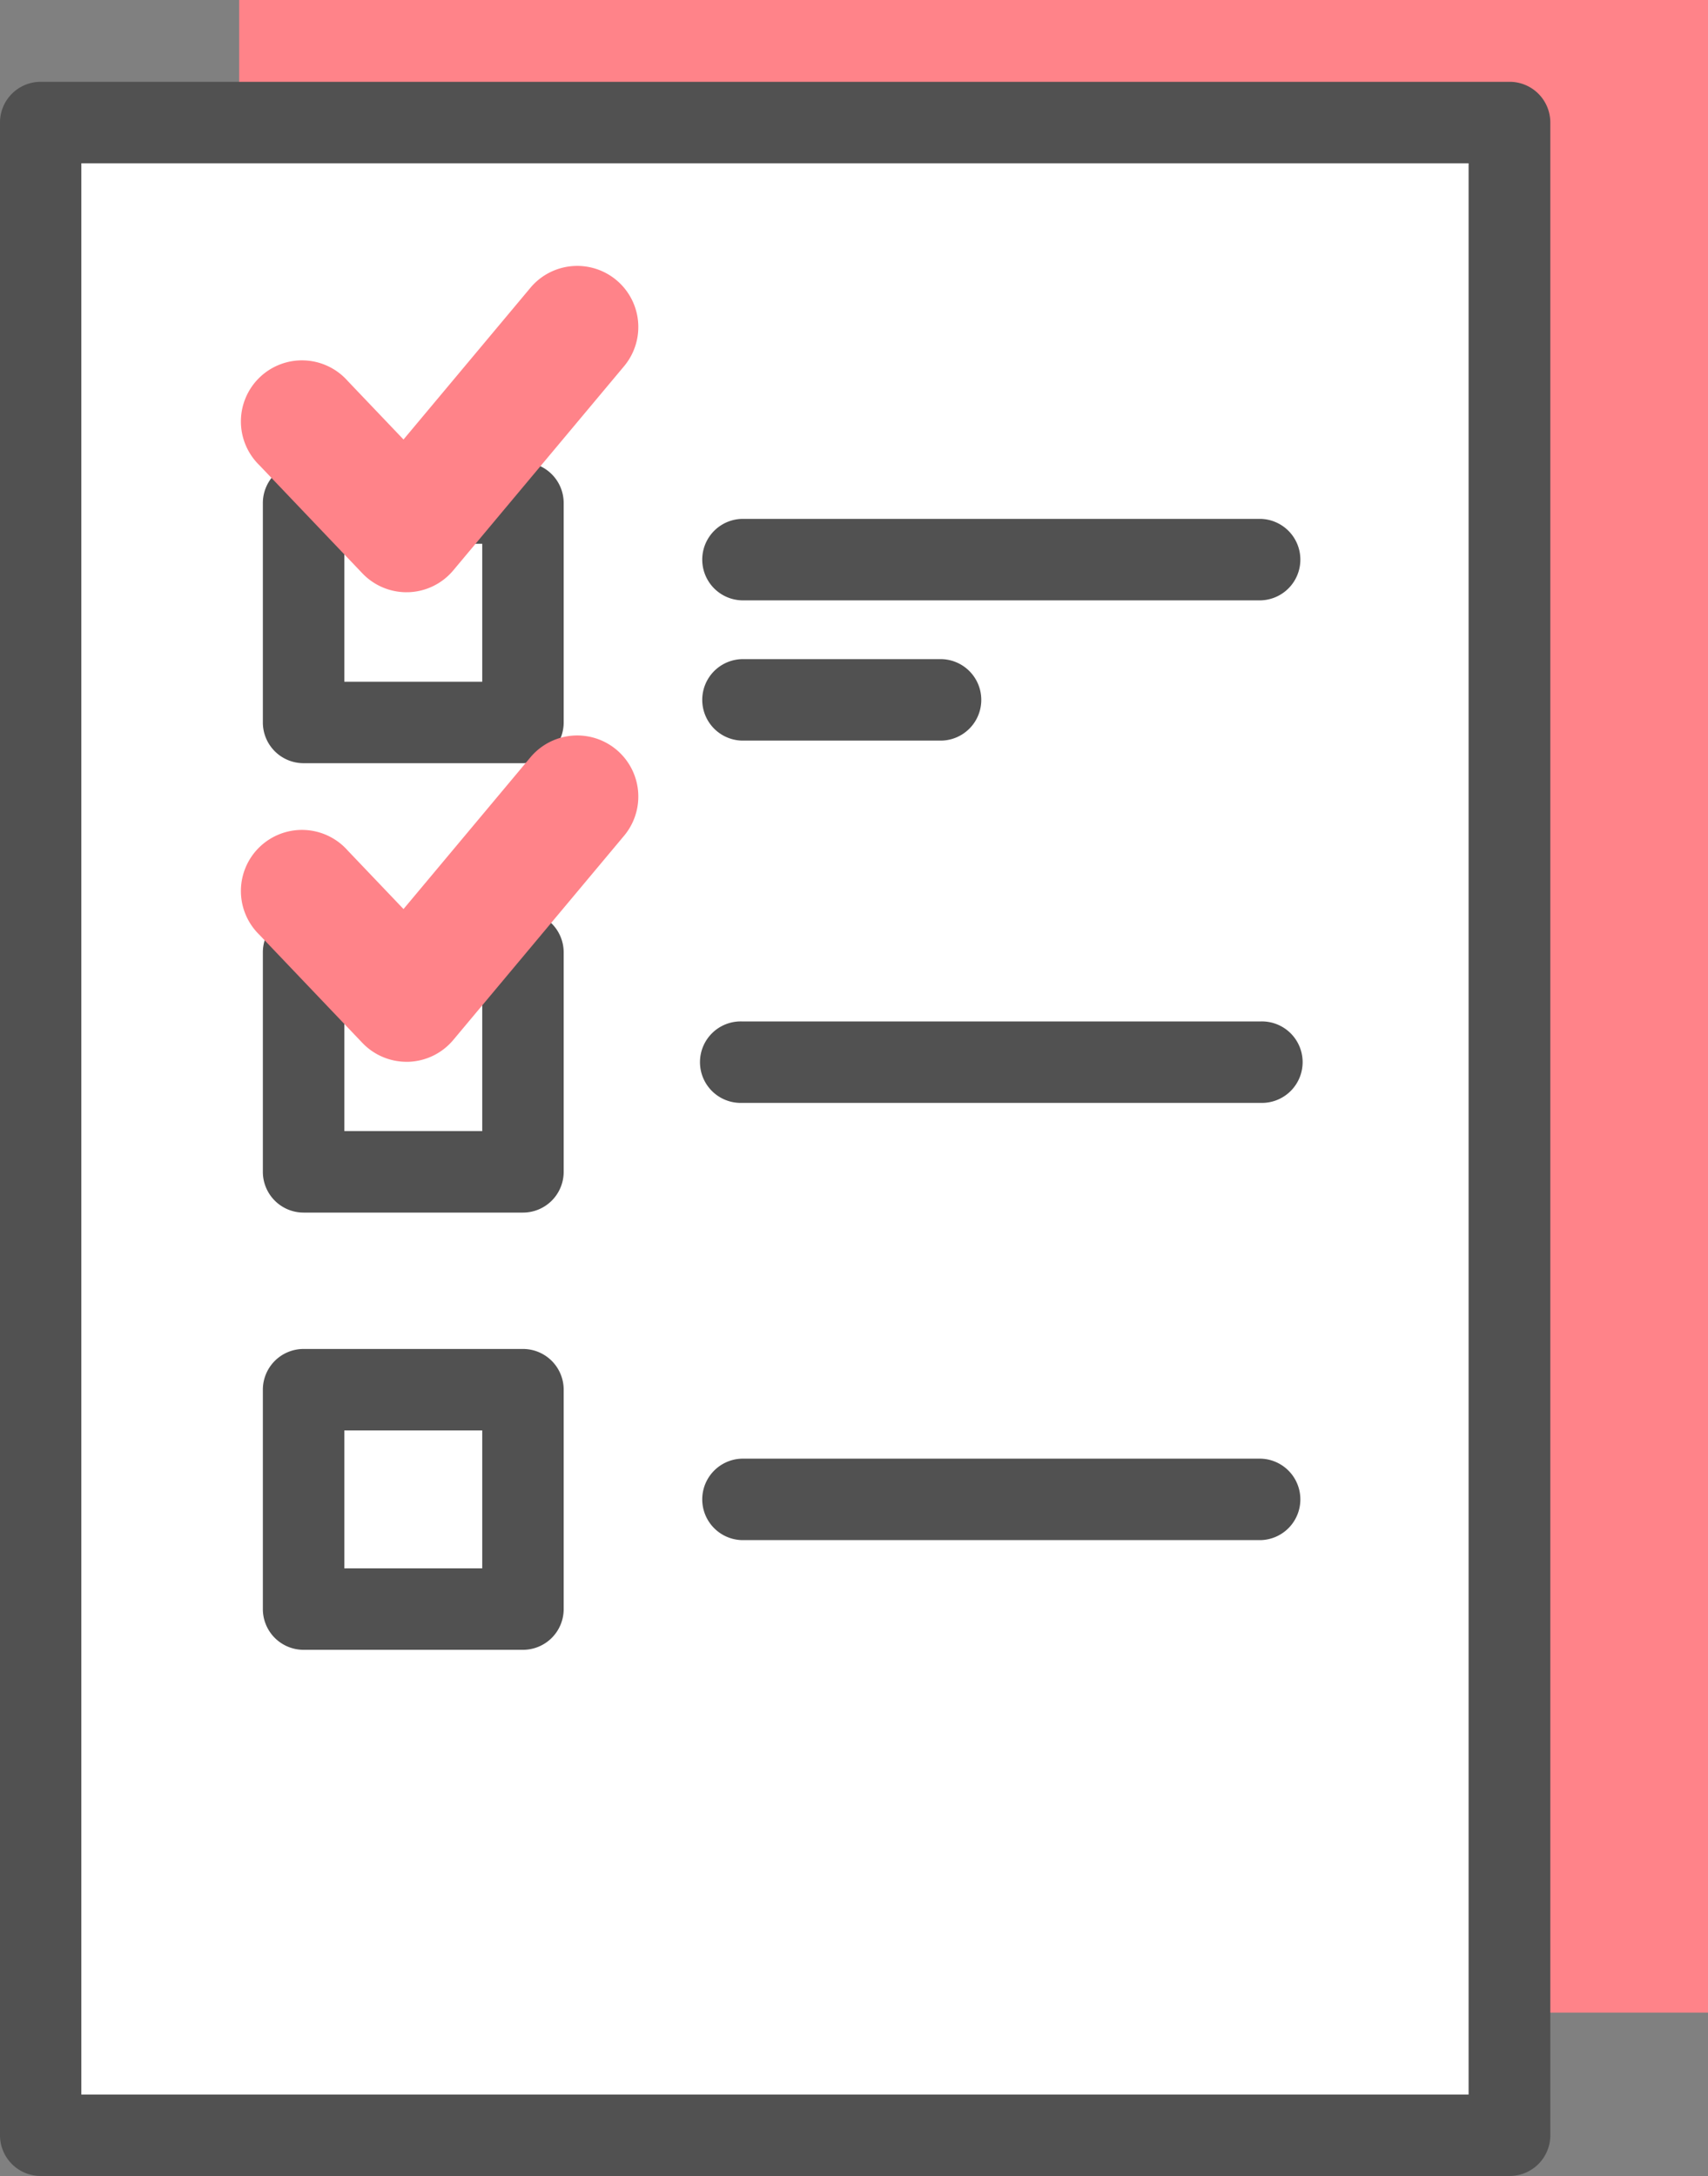 <svg xmlns="http://www.w3.org/2000/svg" width="54.172" height="68.993" viewBox="0 0 54.172 68.993">
  <rect x="0" y="0" width="54.172" height="68.993" fill="#808080" stroke="none"/>
  <g id="그룹_7" data-name="그룹 7" transform="translate(-1054.919 -1609.631)">
    <rect id="사각형_3" data-name="사각형 3" width="46.587" height="63.815" transform="translate(1062.504 1609.631)" fill="#ff8389"/>
    <rect id="사각형_4" data-name="사각형 4" width="46.587" height="63.815" transform="translate(1056.211 1613.517)" fill="#fff"/>
    <path id="패스_14" data-name="패스 14" d="M2285.786,1468.95H2239.2a1.291,1.291,0,0,1-1.292-1.292v-63.815a1.291,1.291,0,0,1,1.292-1.292h46.587a1.291,1.291,0,0,1,1.292,1.292v63.815a1.291,1.291,0,0,1-1.292,1.292m-45.3-2.583h44v-61.232h-44Z" transform="translate(-1182.989 209.674)" fill="#515151"/>
    <path id="패스_15" data-name="패스 15" d="M2341.75,1458.783h-16.458a1.292,1.292,0,0,1,0-2.583h16.458a1.292,1.292,0,0,1,0,2.583" transform="translate(-1246.844 169.883)" fill="#515151"/>
    <path id="패스_16" data-name="패스 16" d="M2331.631,1476h-6.338a1.292,1.292,0,0,1,0-2.583h6.338a1.292,1.292,0,0,1,0,2.583" transform="translate(-1246.845 157.113)" fill="#515151"/>
    <path id="패스_17" data-name="패스 17" d="M2278.436,1458.8h-6.957a1.291,1.291,0,0,1-1.292-1.292v-6.956a1.292,1.292,0,0,1,1.292-1.292h6.957a1.291,1.291,0,0,1,1.292,1.292v6.956a1.291,1.291,0,0,1-1.292,1.292m-5.665-2.583h4.374v-4.374h-4.374Z" transform="translate(-1206.931 175.029)" fill="#515151"/>
    <path id="패스_18" data-name="패스 18" d="M2341.75,1520.472h-16.458a1.292,1.292,0,1,1,0-2.583h16.458a1.292,1.292,0,1,1,0,2.583" transform="translate(-1246.844 124.128)" fill="#515151"/>
    <path id="패스_19" data-name="패스 19" d="M2278.436,1513.962h-6.957a1.292,1.292,0,0,1-1.292-1.292v-6.957a1.291,1.291,0,0,1,1.292-1.292h6.957a1.291,1.291,0,0,1,1.292,1.292v6.957a1.292,1.292,0,0,1-1.292,1.292m-5.665-2.583h4.374V1507h-4.374Z" transform="translate(-1206.931 134.116)" fill="#515151"/>
    <path id="패스_20" data-name="패스 20" d="M2341.75,1574.146h-16.458a1.292,1.292,0,0,1,0-2.583h16.458a1.292,1.292,0,0,1,0,2.583" transform="translate(-1246.844 84.317)" fill="#515151"/>
    <path id="패스_21" data-name="패스 21" d="M2278.436,1567.636h-6.957a1.291,1.291,0,0,1-1.292-1.291v-6.956a1.292,1.292,0,0,1,1.292-1.292h6.957a1.291,1.291,0,0,1,1.292,1.292v6.956a1.291,1.291,0,0,1-1.292,1.291m-5.665-2.583h4.374v-4.373h-4.374Z" transform="translate(-1206.931 94.305)" fill="#515151"/>
    <path id="패스_22" data-name="패스 22" d="M2272.889,1435.46a1.937,1.937,0,0,1-1.4-.6l-3.263-3.424a1.937,1.937,0,1,1,2.8-2.673l1.768,1.854,4.034-4.821a1.937,1.937,0,0,1,2.971,2.486l-5.426,6.484a1.935,1.935,0,0,1-1.423.693h-.063" transform="translate(-1205.077 192.949)" fill="#ff8389"/>
    <path id="패스_23" data-name="패스 23" d="M2272.889,1493.1a1.938,1.938,0,0,1-1.4-.6l-3.263-3.424a1.937,1.937,0,1,1,2.8-2.673l1.768,1.854,4.034-4.821a1.937,1.937,0,0,1,2.971,2.486l-5.426,6.485a1.935,1.935,0,0,1-1.423.693h-.063" transform="translate(-1205.077 150.197)" fill="#ff8389"/>
  </g>
</svg>
